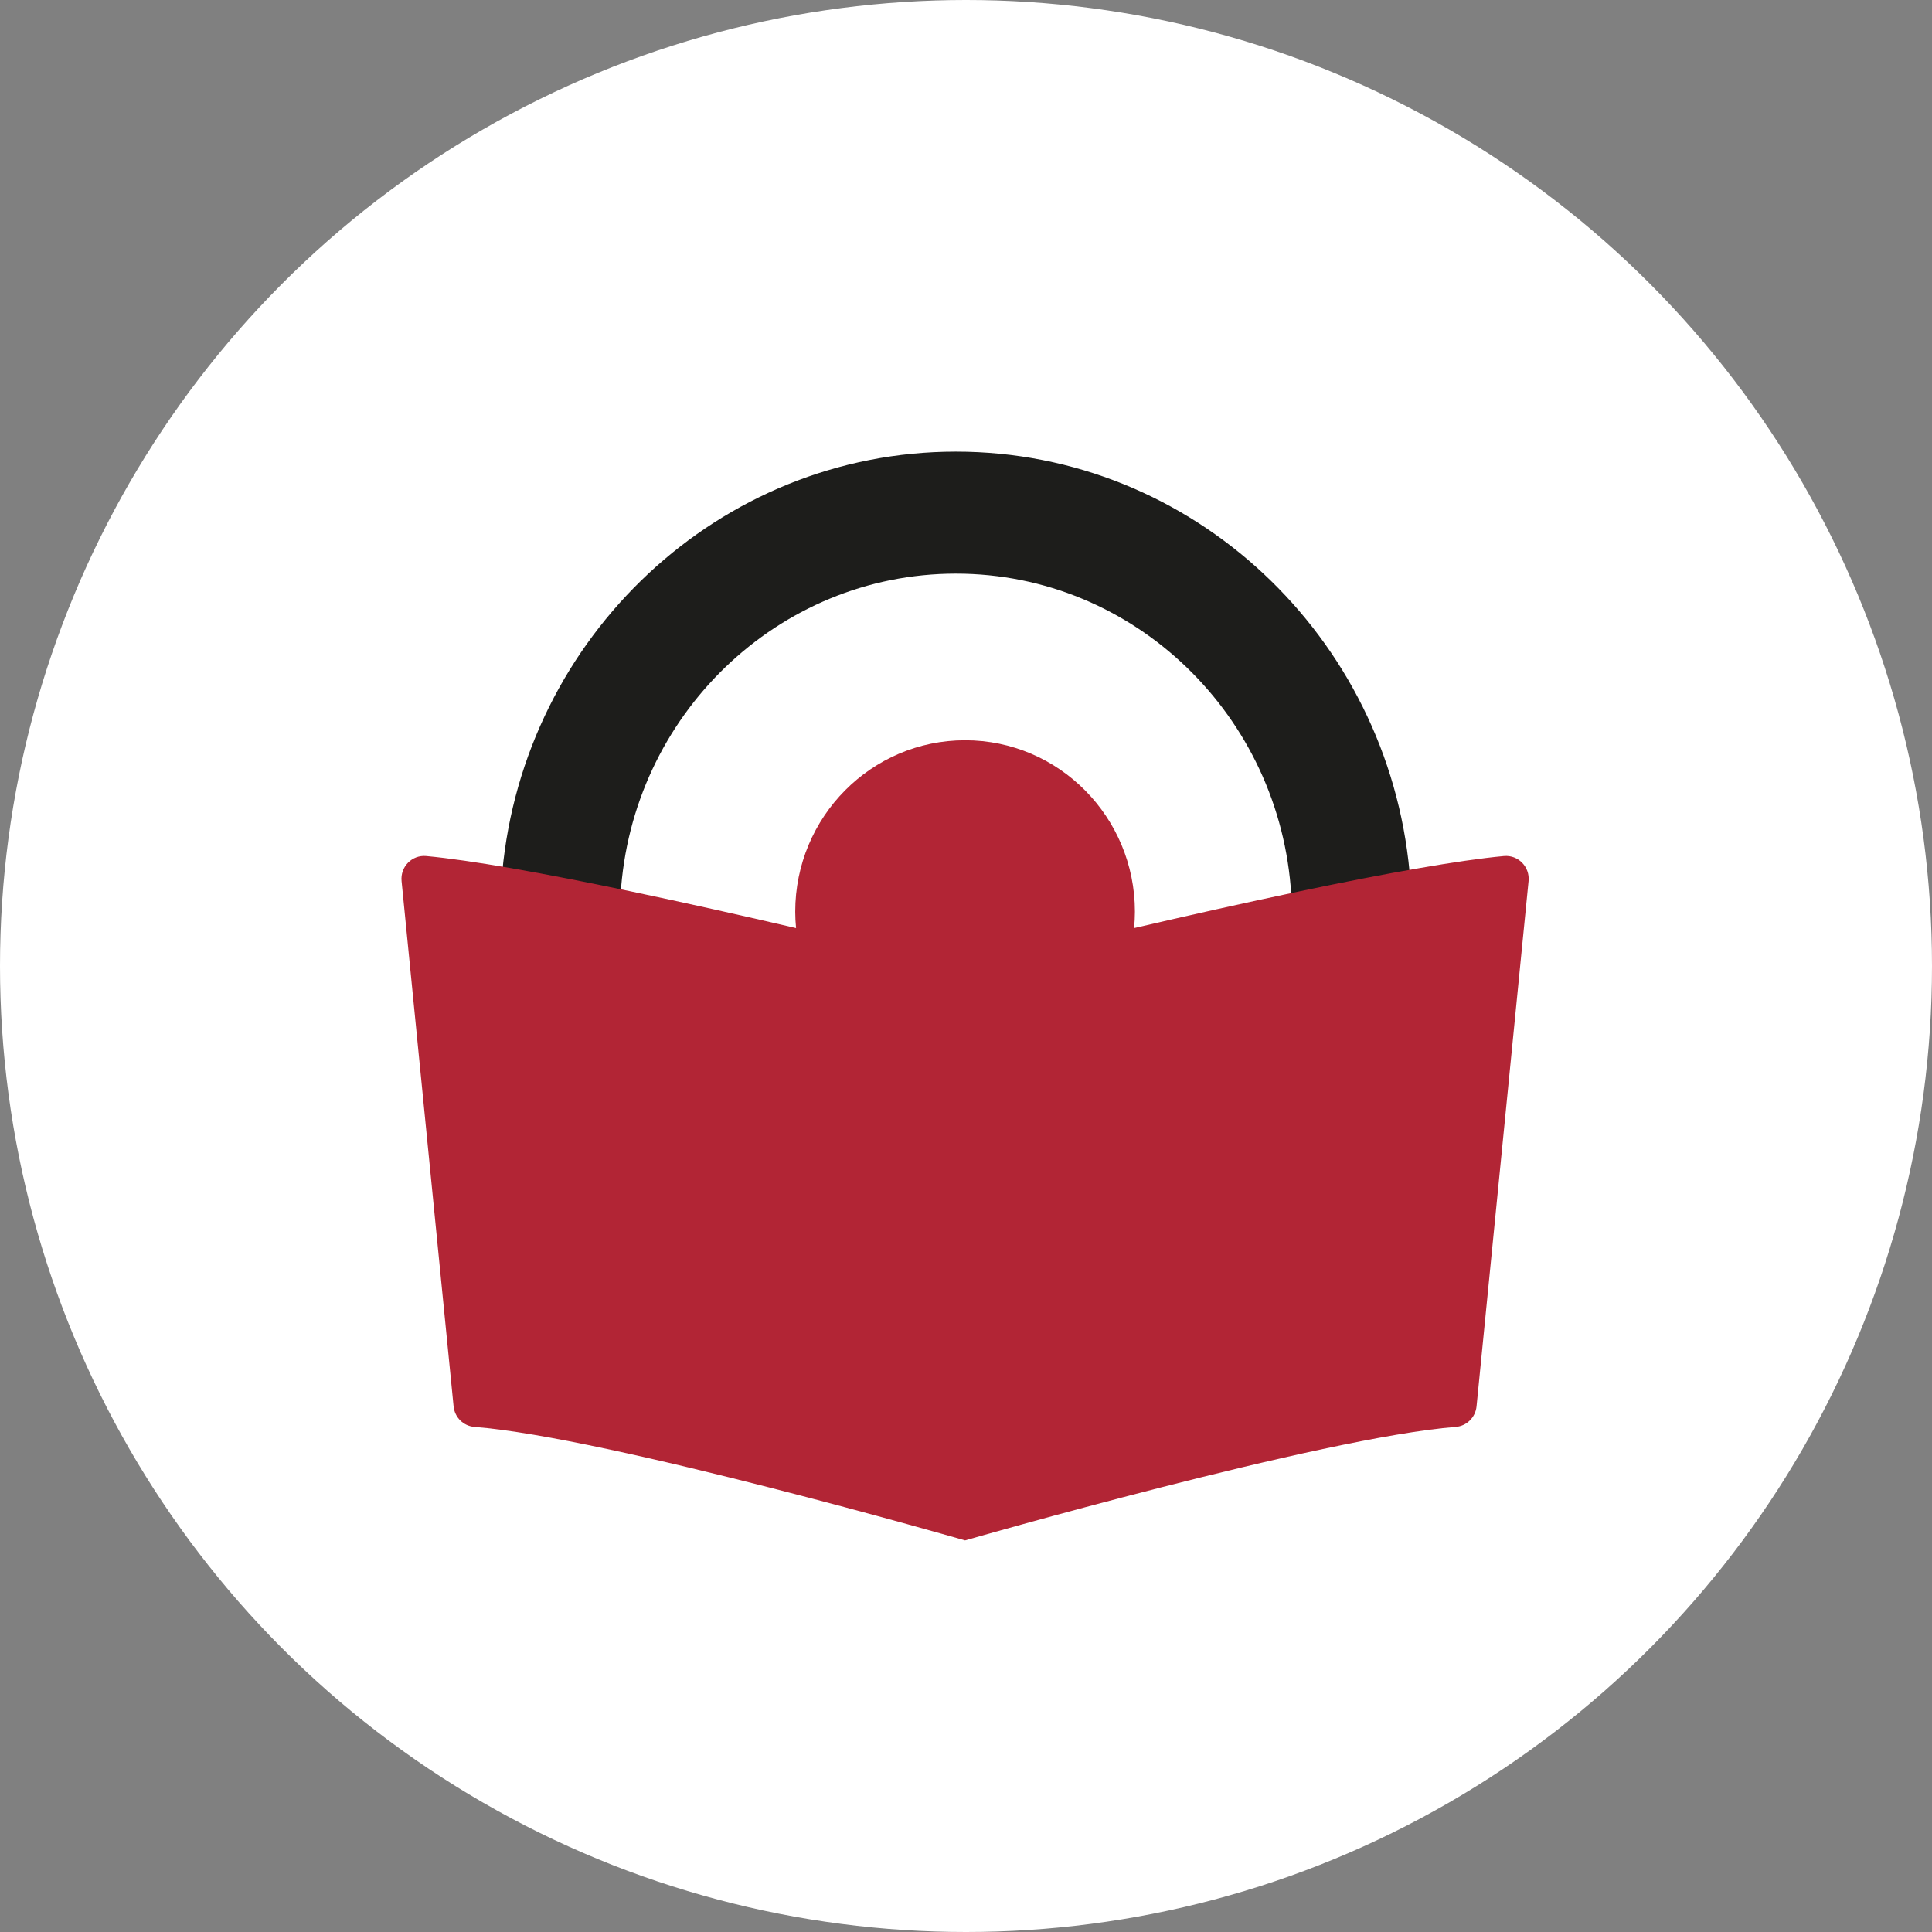 <?xml version="1.0" encoding="UTF-8"?>
<svg width="77px" height="77px" viewBox="0 0 77 77" version="1.1" xmlns="http://www.w3.org/2000/svg" xmlns:xlink="http://www.w3.org/1999/xlink">
    <rect x="0" y="0" width="77" height="77" fill="#808080" stroke="none"/>
    <title>Group 32</title>
    <g id="HOMEPAGE" stroke="none" stroke-width="1" fill="none" fill-rule="evenodd">
        <g id="HOME---Desktop---Not-Logged" transform="translate(-223, -804)">
            <g id="Group-32" transform="translate(223, 804)">
                <circle id="Oval" fill="#FFFFFF" cx="38.5" cy="38.5" r="38.5"></circle>
                <g id="Group-6" transform="translate(16, 18)">
                    <path d="M22.098,4.862 C29.21,4.862 35.041,10.539 35.464,17.679 C37.125,17.328 38.739,17.008 40.179,16.757 C39.31,7.37 31.534,0 22.098,0 C12.662,0 4.887,7.37 4.018,16.757 C5.458,17.008 7.071,17.328 8.733,17.679 C9.155,10.539 14.987,4.862 22.098,4.862" id="Fill-1" fill="#1D1D1B"></path>
                    <path d="M43.939,16.118 C43.028,16.202 41.865,16.374 40.562,16.6 C39.12,16.849 37.505,17.166 35.842,17.514 C33.595,17.984 31.269,18.507 29.199,18.989 C29.22,18.774 29.232,18.557 29.232,18.336 C29.232,14.563 26.201,11.503 22.463,11.503 C18.725,11.503 15.694,14.563 15.694,18.336 C15.694,18.557 15.706,18.774 15.727,18.989 C13.656,18.507 11.331,17.984 9.084,17.514 C7.421,17.166 5.805,16.849 4.364,16.599 C3.06,16.374 1.898,16.202 0.987,16.118 C0.42,16.066 -0.052,16.546 0.005,17.118 L2.078,38.051 C2.122,38.493 2.473,38.836 2.912,38.87 C8.206,39.281 22.463,43.393 22.463,43.393 C22.463,43.393 36.72,39.281 42.014,38.87 C42.453,38.836 42.804,38.493 42.848,38.051 L44.921,17.118 C44.978,16.546 44.506,16.066 43.939,16.118" id="Fill-3" fill="#B22535"></path>
                </g>
            </g>
        </g>
    </g>
</svg>